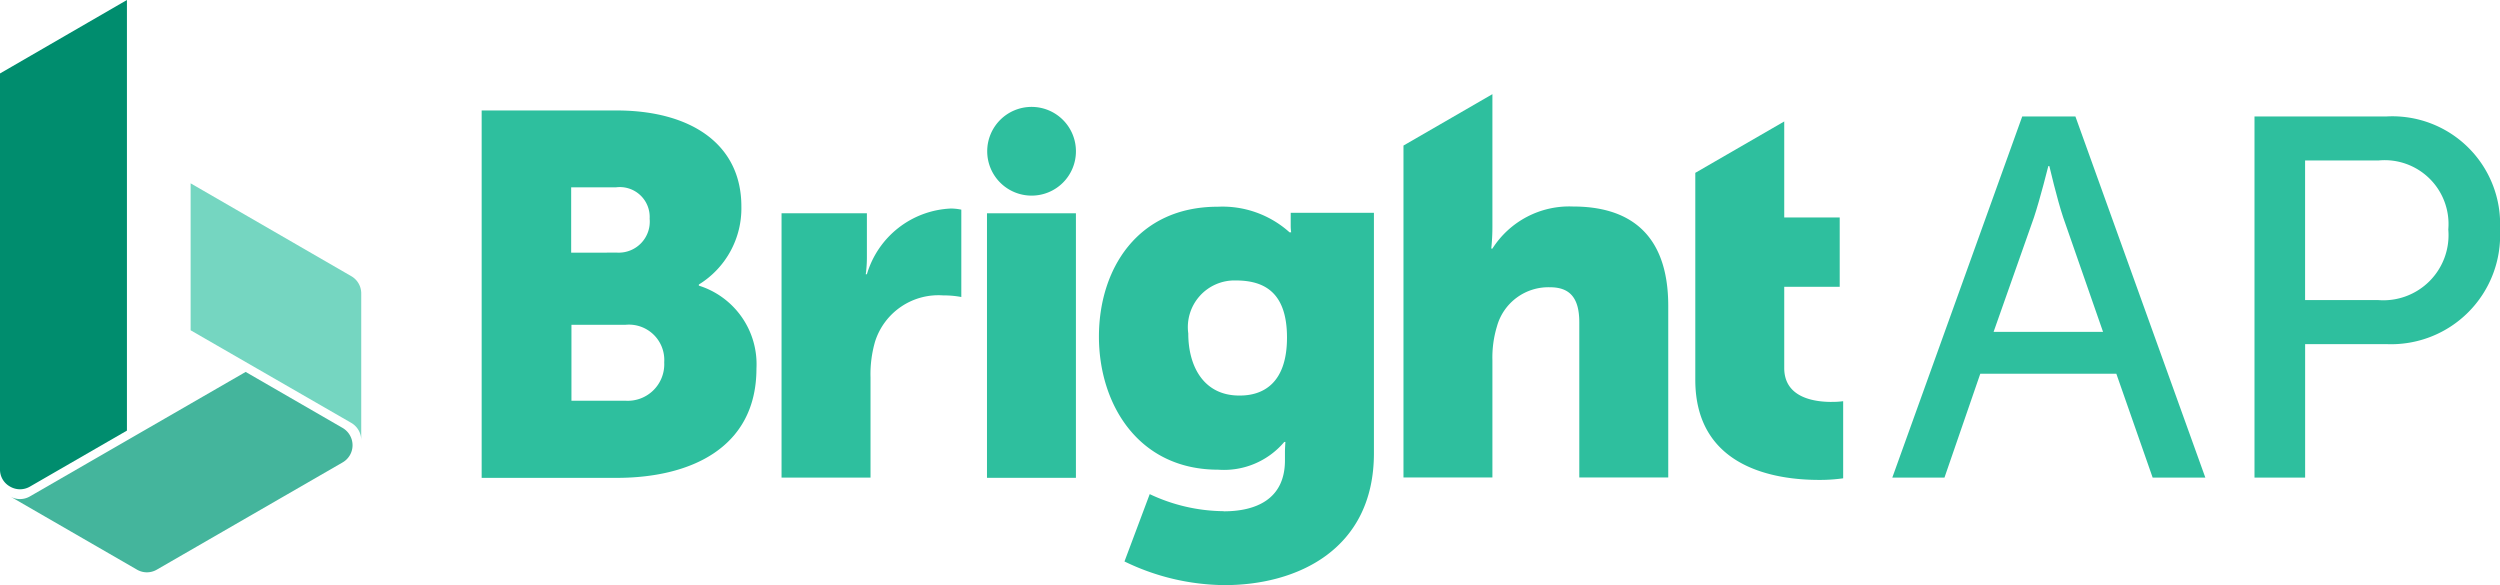<?xml version="1.0" encoding="UTF-8"?>
<svg xmlns="http://www.w3.org/2000/svg" width="117.168" height="27.43" viewBox="0 0 117.168 27.43">
  <defs>
    <style>
      .cls-1 {
        fill: #2ebf9e;
      }

      .cls-2 {
        fill: #008d6e;
      }

      .cls-3 {
        fill: #44b59c;
      }

      .cls-4 {
        fill: #75d6c1;
      }
    </style>
  </defs>
  <g id="Group_680" data-name="Group 680" transform="translate(14094.274 -4093.691)">
    <path id="Path_83" data-name="Path 83" class="cls-1" d="M683.566,398.559h-6.377l-1.678,4.867h-2.445l6.089-16.925h2.493l6.089,16.925h-2.469Zm-3.188-9.733s-.383,1.534-.671,2.4l-1.894,5.37h5.13l-1.87-5.37c-.288-.863-.647-2.4-.647-2.4Z" transform="translate(-14678.653 3712.649)"></path>
    <path id="Path_91" data-name="Path 91" class="cls-1" d="M1097.161,386.5h6.185a5.052,5.052,0,0,1,5.322,5.3,5.11,5.11,0,0,1-5.322,5.37h-3.811v6.257h-2.373V386.5Zm5.8,8.606a3.054,3.054,0,0,0,3.284-3.308,2.993,2.993,0,0,0-3.26-3.236h-3.452v6.544Z" transform="translate(-15085.774 3712.649)"></path>
    <g id="Group_90" data-name="Group 90" transform="translate(-14071.716 4098.104)">
      <path id="Path_101" data-name="Path 101" class="cls-1" d="M403.935,398.933a1.713,1.713,0,0,0,1.834-1.8,1.656,1.656,0,0,0-1.8-1.759h-2.548v3.561Zm-.363-6.94a1.454,1.454,0,0,0,1.514-1.588,1.4,1.4,0,0,0-1.588-1.471h-2.09v3.06ZM397.2,385.33h6.332c3.443,0,5.853,1.546,5.853,4.5a4.188,4.188,0,0,1-1.993,3.657v.053a3.859,3.859,0,0,1,2.7,3.881c0,3.752-3.134,5.128-6.546,5.128h-6.333V385.33Z" transform="translate(-397.197 -384.566)"></path>
      <path id="Path_102" data-name="Path 102" class="cls-1" d="M455.9,404.722h4v2.09a5.959,5.959,0,0,1-.053.768h.053a4.3,4.3,0,0,1,3.945-3.081,2.459,2.459,0,0,1,.48.053v4.094a4.351,4.351,0,0,0-.842-.075,3.115,3.115,0,0,0-3.2,2.164,5.5,5.5,0,0,0-.213,1.684v4.691H455.9Z" transform="translate(-441.829 -399.139)"></path>
      <rect id="Rectangle_324" data-name="Rectangle 324" class="cls-1" width="4.168" height="12.398" transform="translate(23.699 5.583)"></rect>
      <path id="Path_103" data-name="Path 103" class="cls-1" d="M500.263,386.712a2.079,2.079,0,1,0-2.079,2.079,2.075,2.075,0,0,0,2.079-2.079" transform="translate(-472.395 -384.036)"></path>
      <path id="Path_104" data-name="Path 104" class="cls-1" d="M526.758,410.287c0-2.2-1.151-2.676-2.409-2.676a2.188,2.188,0,0,0-2.218,2.484c0,1.546.725,2.91,2.388,2.91,1.087.011,2.239-.544,2.239-2.719m-2.964,8.145c1.492,0,2.868-.554,2.868-2.388v-.405c0-.149.021-.458.021-.458h-.053a3.7,3.7,0,0,1-3.1,1.3c-3.731,0-5.586-3.06-5.586-6.237,0-3.156,1.8-6.087,5.565-6.087a4.7,4.7,0,0,1,3.369,1.2h.075a2.361,2.361,0,0,1-.021-.288v-.629h3.9v11.268c0,4.531-3.614,6.183-7,6.183a10.9,10.9,0,0,1-4.691-1.109l1.183-3.156a8.256,8.256,0,0,0,3.476.8" transform="translate(-488.998 -398.88)"></path>
      <path id="Path_105" data-name="Path 105" class="cls-1" d="M585.444,387.408a4.27,4.27,0,0,0-3.785,1.972h-.054a9.611,9.611,0,0,0,.054-1.055v-6.183l-4.168,2.409v15.554h4.168v-5.49a5.026,5.026,0,0,1,.213-1.589,2.5,2.5,0,0,1,2.484-1.834c.917,0,1.375.48,1.375,1.642v7.271H589.9v-8.038c0-3.5-1.951-4.659-4.456-4.659" transform="translate(-534.272 -382.142)"></path>
      <path id="Path_106" data-name="Path 106" class="cls-1" d="M640.935,400.624c-.8,0-2.218-.192-2.218-1.588v-3.806h2.6v-3.251h-2.6v-4.5l-4.168,2.409v9.7c0,4.168,3.827,4.691,5.8,4.691a7.754,7.754,0,0,0,1.13-.075v-3.614a3.624,3.624,0,0,1-.544.032" transform="translate(-577.653 -386.2)"></path>
    </g>
    <path id="Path_107" data-name="Path 107" class="cls-2" d="M303.092,385.723a.907.907,0,0,0,.469.81.924.924,0,0,0,.938,0l4.542-2.622V363.73l-5.949,3.443Z" transform="translate(-14397.366 3729.961)"></path>
    <path id="Path_108" data-name="Path 108" class="cls-3" d="M305.049,442.276a.924.924,0,0,0,.938,0l10.106-5.831,4.541,2.623a.942.942,0,0,1,.469.81.929.929,0,0,1-.469.81l-8.7,5.021a.923.923,0,0,1-.938,0Z" transform="translate(-14398.854 3674.677)"></path>
    <path id="Path_109" data-name="Path 109" class="cls-4" d="M340.36,406.462l7.527,4.339a.942.942,0,0,1,.469.81v-6.876a.93.93,0,0,0-.469-.81l-7.527-4.35Z" transform="translate(-14425.7 3702.708)"></path>
  </g>
</svg>

